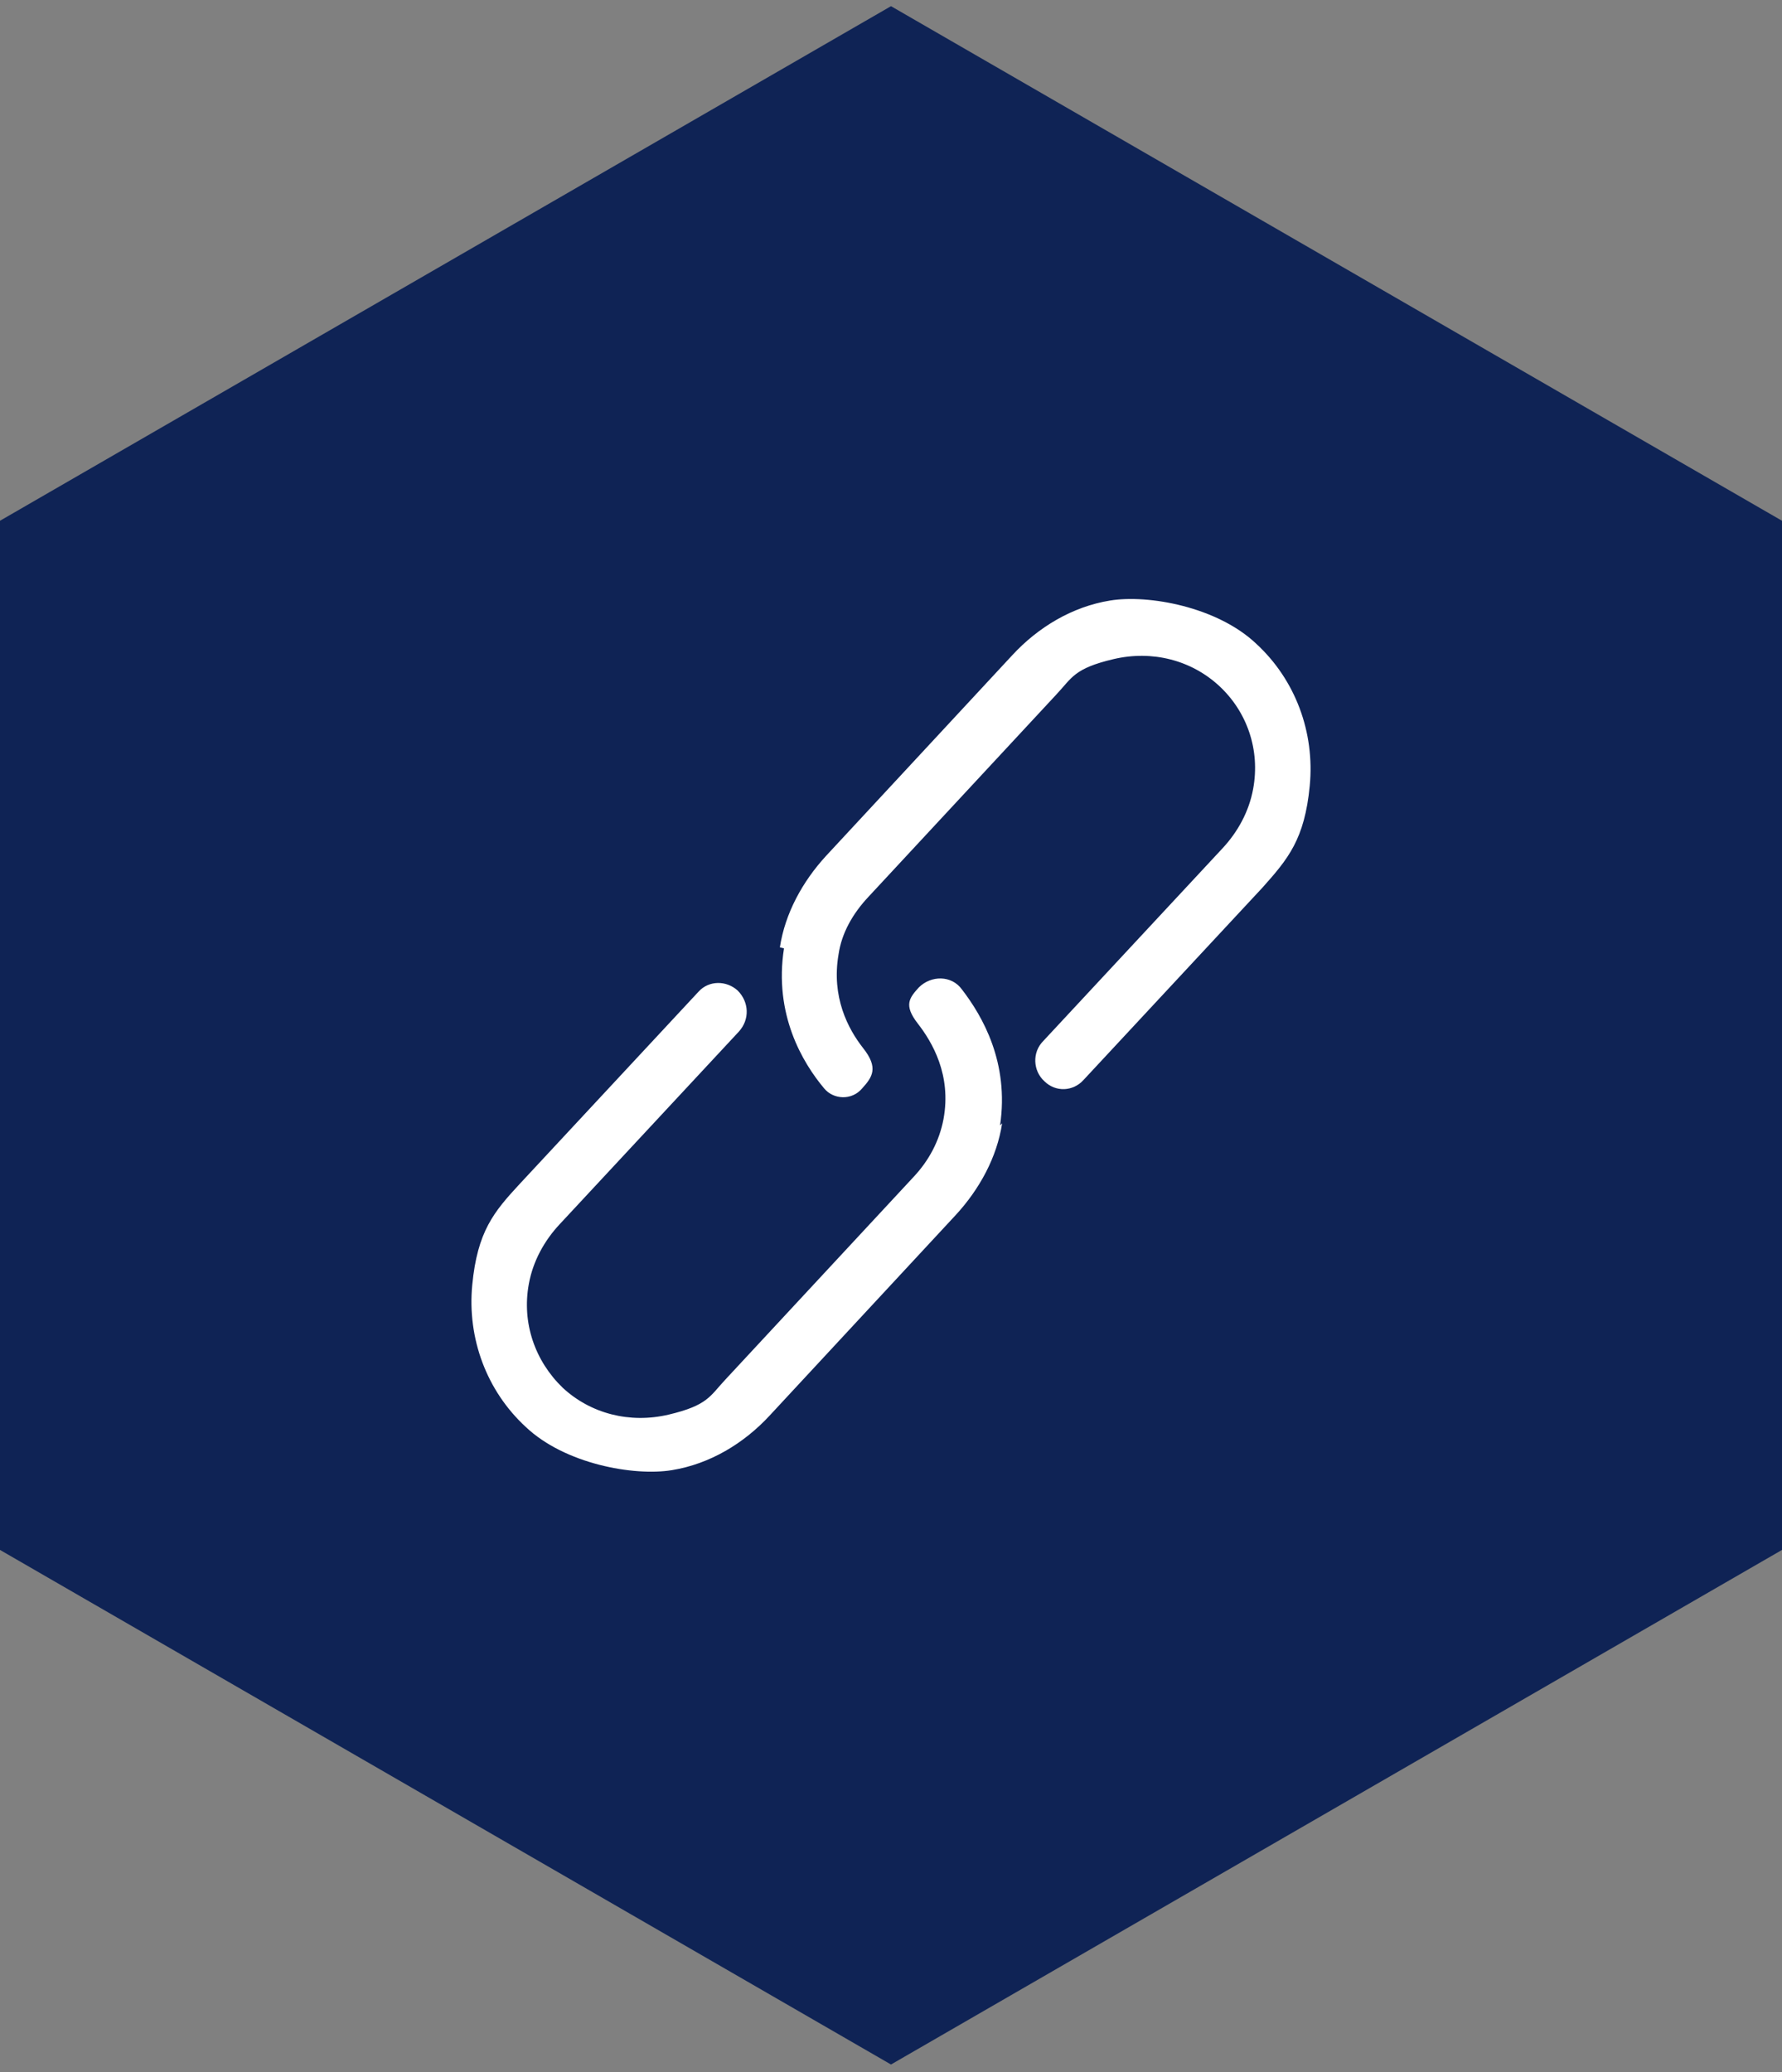 <?xml version="1.0" encoding="UTF-8"?>
<svg id="Layer_1" xmlns="http://www.w3.org/2000/svg" viewBox="0 0 173.2 201.33">
  <rect x="0" y="0" width="173.2" height="201.33" fill="#808080" stroke="none"/>
  <defs>
    <style>
      .cls-1 {
        fill: #fff;
        fill-rule: evenodd;
      }

      .cls-2 {
        fill: #0f2355;
      }
    </style>
  </defs>
  <g id="Laag_1-2-4">
    <polygon class="cls-2" points="173.2 150.6 173.2 50.6 86.6 .6 0 50.6 0 150.6 86.6 200.6 173.2 150.6"/>
  </g>
  <g>
    <path class="cls-1" d="M97.4,109.15c-.5,3.3-2.2,6.4-4.5,8.9l-18.1,19.5c-2.5,2.7-5.8,4.7-9.5,5.3-3.7.6-10.4-.6-14.2-4.2-3.8-3.5-5.7-8.6-5.2-13.8s2.1-7.1,4.6-9.8l17.4-18.7c1-1.1,2.7-1.1,3.8-.1h0c1.1,1.1,1.2,2.8.1,4l-17.4,18.7c-1.5,1.6-2.6,3.6-3,5.8-.7,3.8.6,7.5,3.3,10.1,2.7,2.5,6.5,3.5,10.3,2.6s4-1.8,5.5-3.4l18.3-19.7c1.5-1.6,2.5-3.5,2.9-5.6.8-4.3-1.1-7.5-2.5-9.3s-.8-2.5.1-3.5h0c1.2-1.2,3.2-1.2,4.2.2,2,2.6,4.6,7.1,3.7,13.2l.2-.2Z"/>
    <path class="cls-1" d="M75.8,92.05c.5-3.3,2.2-6.4,4.5-8.9l18.1-19.5c2.5-2.7,5.8-4.7,9.5-5.3s10.4.6,14.2,4.2c3.8,3.5,5.7,8.6,5.2,13.8s-2.1,7.1-4.6,9.9l-17.4,18.7c-1,1.1-2.7,1.2-3.8.1h0c-1.1-1-1.2-2.8-.1-3.9l17.4-18.7c1.5-1.6,2.6-3.6,3-5.8.7-3.8-.6-7.5-3.3-10-2.7-2.5-6.5-3.5-10.3-2.6s-4,1.8-5.5,3.4l-18.3,19.7c-1.5,1.6-2.6,3.5-2.9,5.6-.7,4.1.9,7.2,2.4,9.1s.9,2.8-.1,3.9h0c-1,1.2-2.8,1.1-3.7,0-2.1-2.5-4.9-7.2-3.9-13.6l-.4-.1Z"/>
  </g>
</svg>